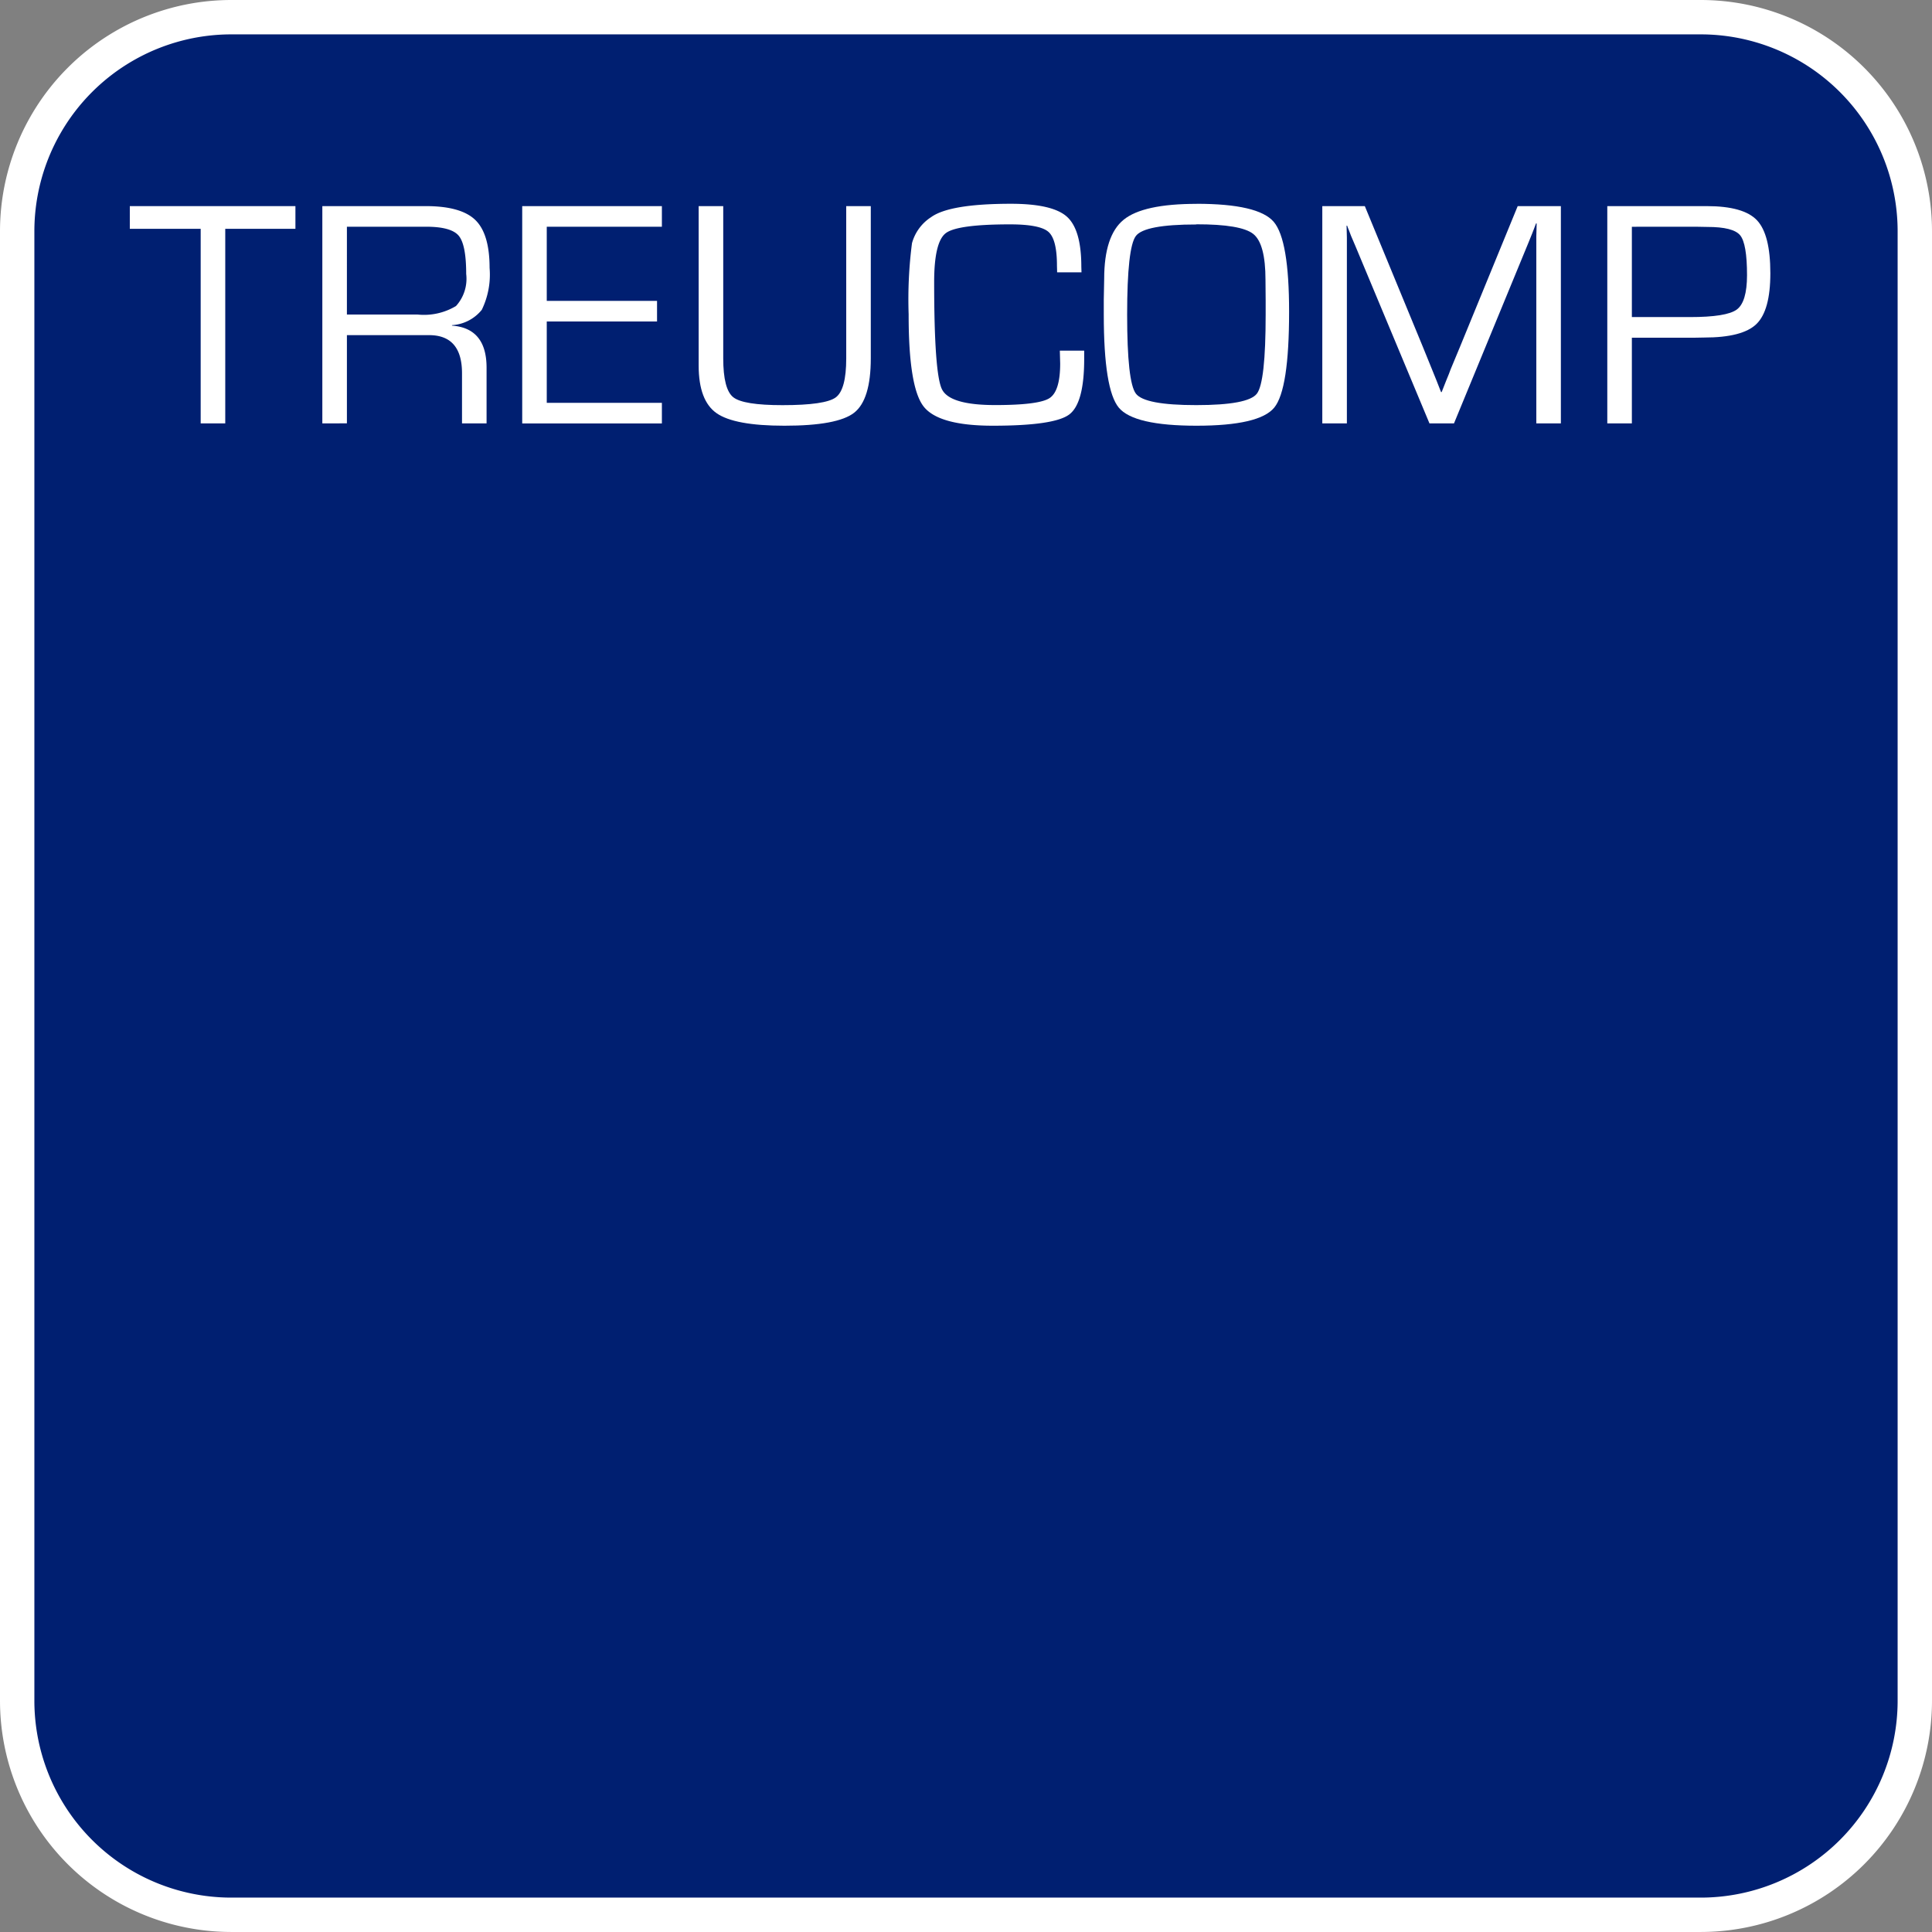 <svg xmlns="http://www.w3.org/2000/svg" width="168.641" height="168.639" viewBox="0 0 168.641 168.639">
  <rect x="0" y="0" width="168.641" height="168.639" fill="#808080" stroke="none"/>
  <g id="Gruppe_1" data-name="Gruppe 1" transform="translate(1.5 1.499)">
    <path id="Pfad_9" data-name="Pfad 9" d="M18.693,0H146.948a18.693,18.693,0,0,1,18.693,18.693V146.946a18.693,18.693,0,0,1-18.693,18.693H18.693A18.693,18.693,0,0,1,0,146.946V18.693A18.693,18.693,0,0,1,18.693,0Z" transform="translate(0 0.001)" fill="#001f71" stroke="#fff" stroke-width="3"/>
    <path id="Pfad_1" data-name="Pfad 1" d="M15.061,13.271V30.255H12.916V13.271H6.73V11.29H21.186v1.981Z" transform="translate(3.101 5.203)" fill="#fff"/>
    <path id="Pfad_2" data-name="Pfad 2" d="M18.233,30.255V11.29h9.04q3.057,0,4.308,1.205t1.252,4.19a7.038,7.038,0,0,1-.682,3.657,3.614,3.614,0,0,1-2.6,1.338v.042q3.017.219,3.018,3.671v4.862H30.425V25.88q0-3.329-2.875-3.328H20.378v7.7Zm2.145-9.5h6.185A5.428,5.428,0,0,0,29.9,20.01a3.536,3.536,0,0,0,.89-2.8q0-2.57-.66-3.345T27.3,13.088H20.378Z" transform="translate(8.403 5.203)" fill="#fff"/>
    <path id="Pfad_3" data-name="Pfad 3" d="M32.319,13.089v6.47h9.626v1.8H32.319v7.1H42.368v1.8H30.176V11.291H42.368v1.8Z" transform="translate(13.907 5.203)" fill="#fff"/>
    <path id="Pfad_4" data-name="Pfad 4" d="M53.6,11.29h2.145V24.572q0,3.616-1.452,4.752T48.2,30.458q-4.352,0-5.915-1.093t-1.565-4.155V11.29h2.145V24.572q0,2.706.875,3.4t4.305.691q3.723,0,4.64-.676t.916-3.41Z" transform="translate(18.765 5.203)" fill="#fff"/>
    <path id="Pfad_5" data-name="Pfad 5" d="M66.463,23.971h2.126v.723q0,3.89-1.321,4.859t-6.647.969q-4.768,0-6.064-1.7T53.266,20.8a38.185,38.185,0,0,1,.292-6.209,3.942,3.942,0,0,1,1.667-2.273q1.615-1.168,6.968-1.169,3.629,0,4.887,1.128t1.259,4.355l.015.5H66.227l-.015-.583q0-2.294-.744-2.948t-3.36-.654q-4.589,0-5.6.767t-1.015,4.245q0,8,.681,9.382t4.659,1.378q3.784,0,4.721-.6c.625-.4.939-1.408.939-3.023Z" transform="translate(24.548 5.139)" fill="#fff"/>
    <path id="Pfad_6" data-name="Pfad 6" d="M73.026,11.151q5.384,0,6.73,1.572T81.1,20.578q0,6.775-1.293,8.359t-6.787,1.585q-5.467,0-6.781-1.572t-1.315-8.119V19.5l.035-1.792q0-3.784,1.7-5.167t6.359-1.385m-.016,1.8q-4.51,0-5.274,1t-.765,6.876q0,5.888.765,6.891t5.274,1q4.523,0,5.287-1t.765-6.891V19.59l-.015-1.8q0-3.145-1.058-4t-4.98-.849" transform="translate(29.923 5.139)" fill="#fff"/>
    <path id="Pfad_7" data-name="Pfad 7" d="M98.807,11.29V30.256H96.663V13.943l.015-.57.015-.57h-.057l-.167.444c-.083.224-.139.367-.167.431l-.361.89L89.477,30.256h-2.14L80.86,14.748l-.374-.874-.168-.446c-.047-.1-.1-.245-.167-.431H80.1l.015.514.013.527V30.256H77.982V11.29h3.712l5.059,12.268.806,1.985.4.988.387.988h.057l.389-.988c.2-.472.324-.8.39-.988l.82-1.972L95.038,11.29Z" transform="translate(35.939 5.203)" fill="#fff"/>
    <path id="Pfad_8" data-name="Pfad 8" d="M95.011,30.256V11.29H103.7q3.21,0,4.377,1.236t1.167,4.625q0,3.25-1.215,4.431t-4.564,1.179l-.834.015H97.156v7.481Zm2.145-9.281h5.072q3.184,0,4.08-.653t.9-3q0-2.754-.6-3.486t-2.869-.729l-.821-.015H97.156Z" transform="translate(43.787 5.203)" fill="#fff"/>
    <rect id="Rechteck_3" data-name="Rechteck 3" width="165.642" height="165.641" transform="translate(0.001)" fill="none"/>
  </g>
</svg>
